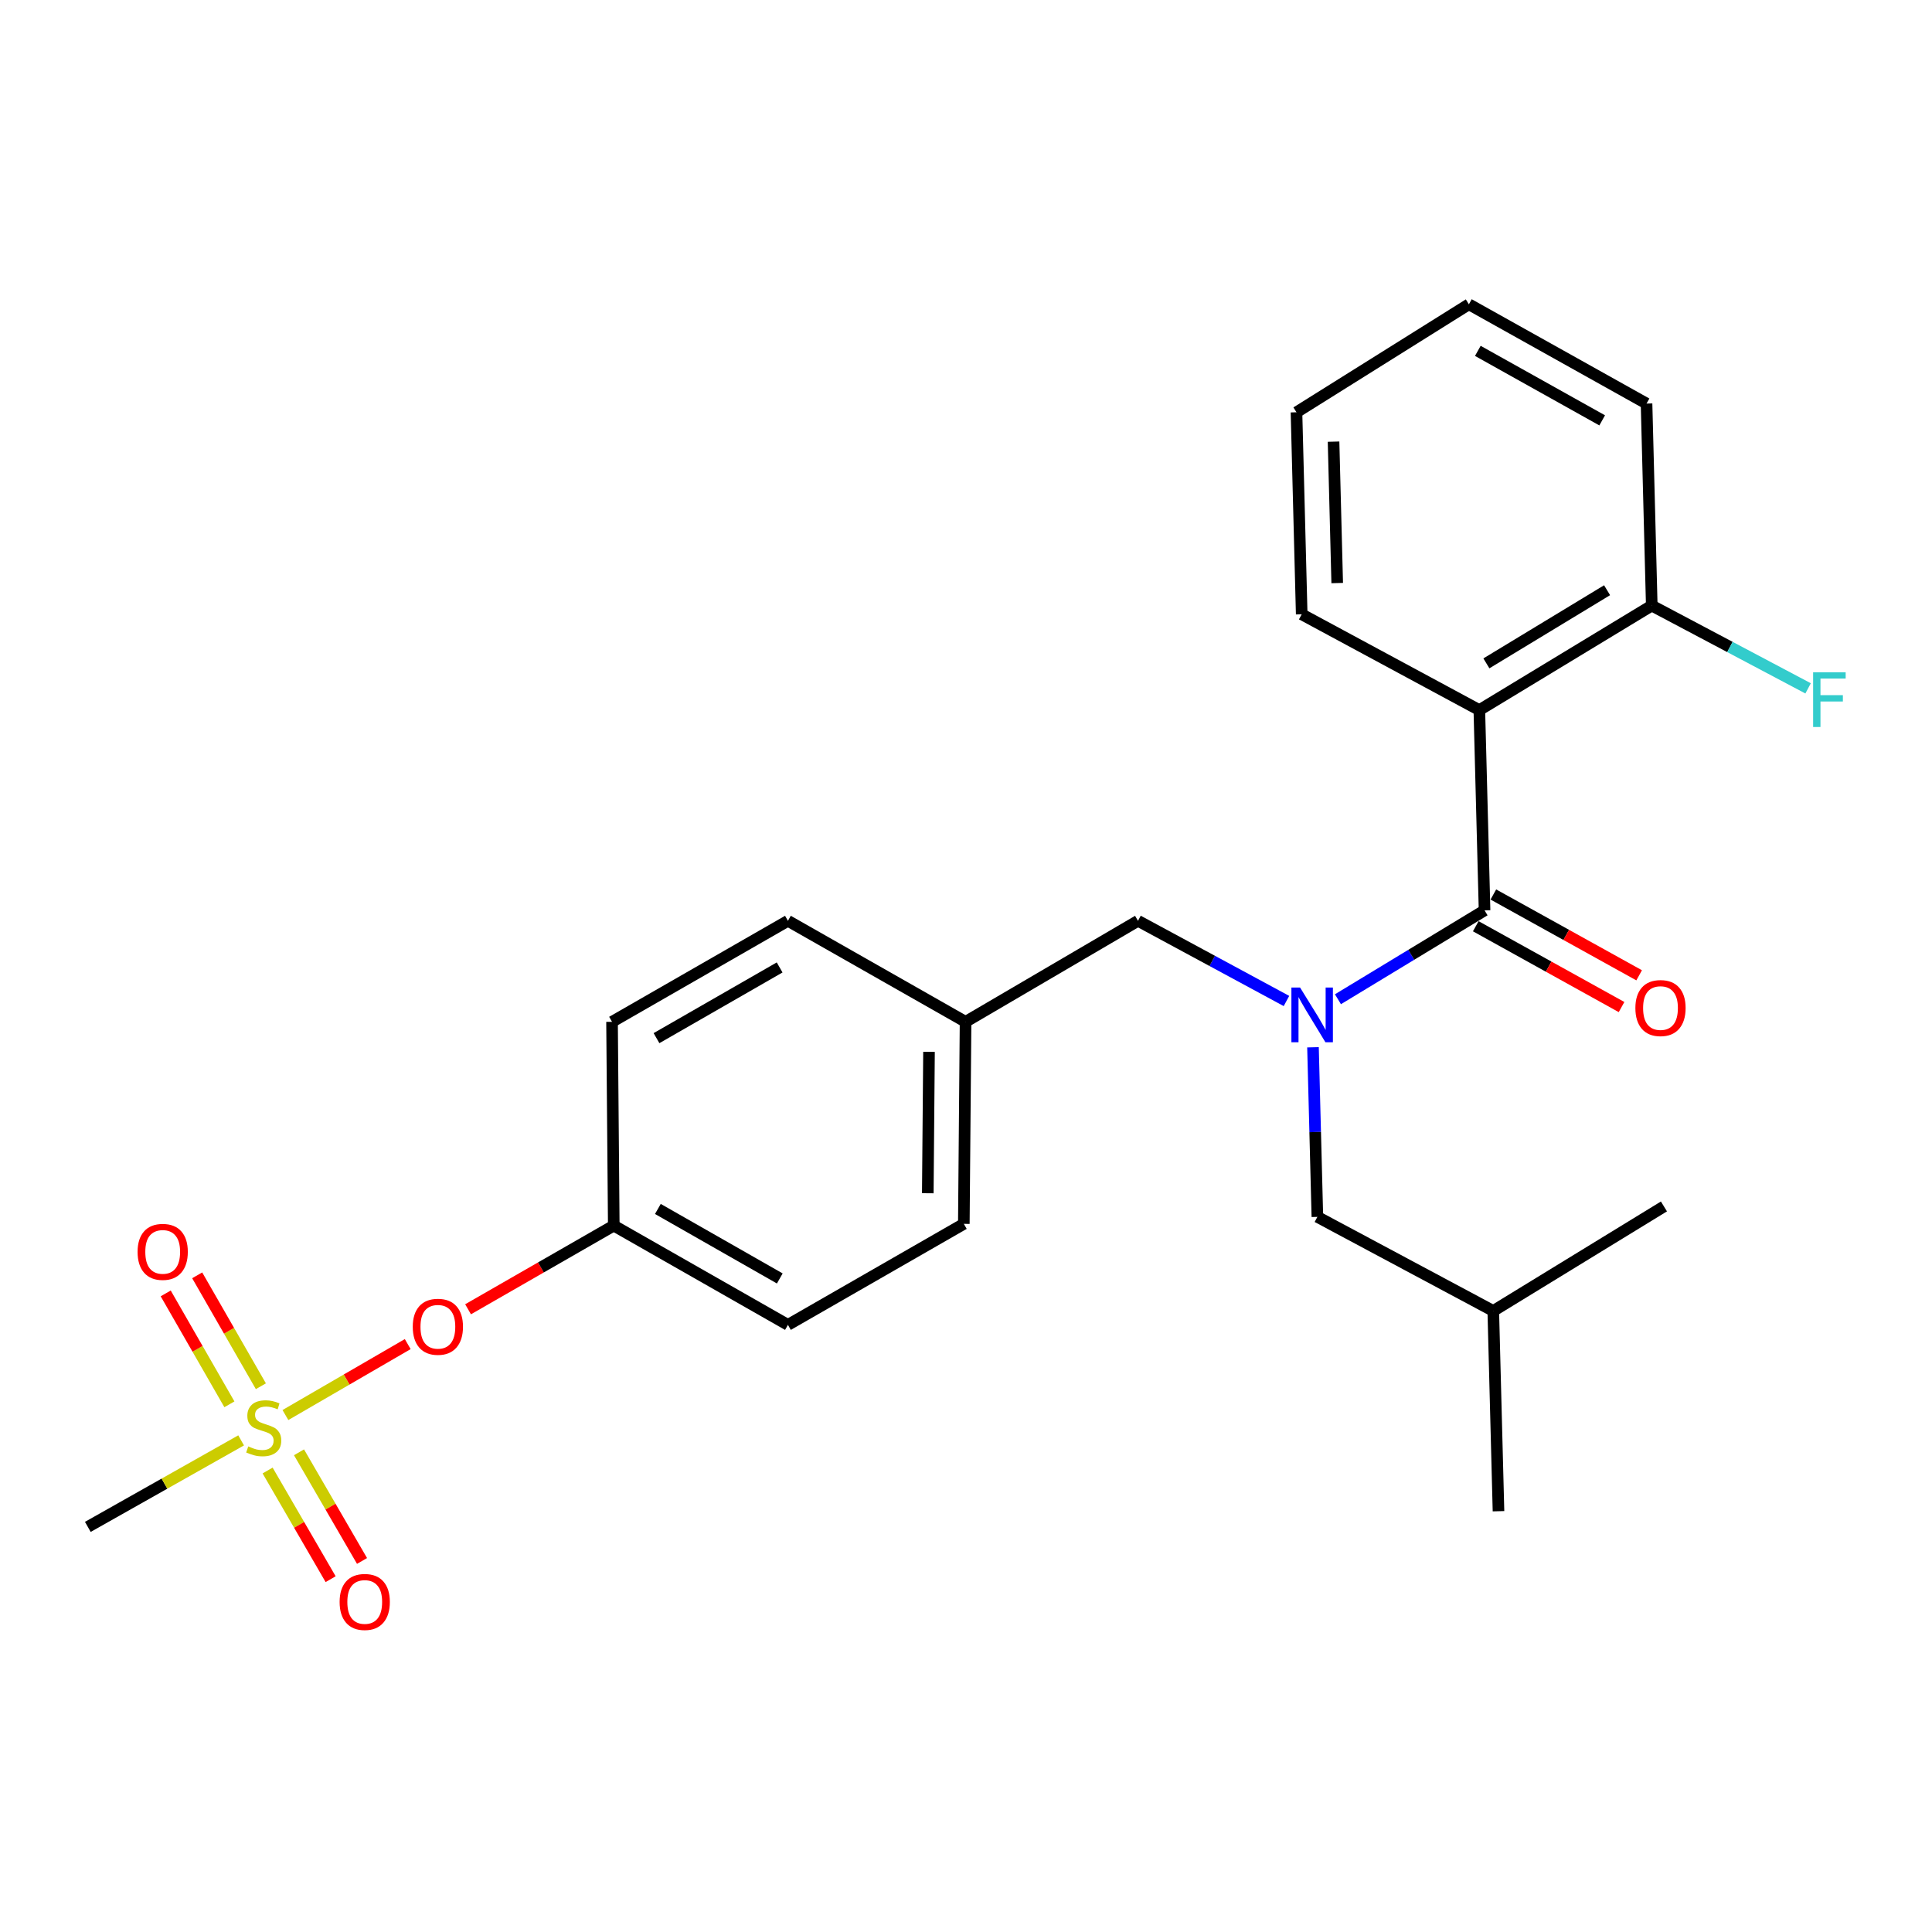 <?xml version='1.0' encoding='iso-8859-1'?>
<svg version='1.1' baseProfile='full'
              xmlns='http://www.w3.org/2000/svg'
                      xmlns:rdkit='http://www.rdkit.org/xml'
                      xmlns:xlink='http://www.w3.org/1999/xlink'
                  xml:space='preserve'
width='1000px' height='1000px' viewBox='0 0 1000 1000'>
<!-- END OF HEADER -->
<rect style='opacity:1.0;fill:#FFFFFF;stroke:none' width='1000' height='1000' x='0' y='0'> </rect>
<path class='bond-0' d='M 665.867,518.112 L 627.445,497.361' style='fill:none;fill-rule:evenodd;stroke:#0000FF;stroke-width:6px;stroke-linecap:butt;stroke-linejoin:miter;stroke-opacity:1' />
<path class='bond-0' d='M 627.445,497.361 L 589.022,476.611' style='fill:none;fill-rule:evenodd;stroke:#000000;stroke-width:6px;stroke-linecap:butt;stroke-linejoin:miter;stroke-opacity:1' />
<path class='bond-1' d='M 692.517,517.204 L 730.461,494.204' style='fill:none;fill-rule:evenodd;stroke:#0000FF;stroke-width:6px;stroke-linecap:butt;stroke-linejoin:miter;stroke-opacity:1' />
<path class='bond-1' d='M 730.461,494.204 L 768.406,471.204' style='fill:none;fill-rule:evenodd;stroke:#000000;stroke-width:6px;stroke-linecap:butt;stroke-linejoin:miter;stroke-opacity:1' />
<path class='bond-2' d='M 679.602,542.07 L 680.737,585.963' style='fill:none;fill-rule:evenodd;stroke:#0000FF;stroke-width:6px;stroke-linecap:butt;stroke-linejoin:miter;stroke-opacity:1' />
<path class='bond-2' d='M 680.737,585.963 L 681.872,629.857' style='fill:none;fill-rule:evenodd;stroke:#000000;stroke-width:6px;stroke-linecap:butt;stroke-linejoin:miter;stroke-opacity:1' />
<path class='bond-3' d='M 765.702,367.54 L 854.95,313.449' style='fill:none;fill-rule:evenodd;stroke:#000000;stroke-width:6px;stroke-linecap:butt;stroke-linejoin:miter;stroke-opacity:1' />
<path class='bond-3' d='M 769.351,343.358 L 831.824,305.494' style='fill:none;fill-rule:evenodd;stroke:#000000;stroke-width:6px;stroke-linecap:butt;stroke-linejoin:miter;stroke-opacity:1' />
<path class='bond-4' d='M 765.702,367.54 L 673.761,317.958' style='fill:none;fill-rule:evenodd;stroke:#000000;stroke-width:6px;stroke-linecap:butt;stroke-linejoin:miter;stroke-opacity:1' />
<path class='bond-5' d='M 765.702,367.54 L 768.406,471.204' style='fill:none;fill-rule:evenodd;stroke:#000000;stroke-width:6px;stroke-linecap:butt;stroke-linejoin:miter;stroke-opacity:1' />
<path class='bond-6' d='M 763.851,479.42 L 801.582,500.336' style='fill:none;fill-rule:evenodd;stroke:#000000;stroke-width:6px;stroke-linecap:butt;stroke-linejoin:miter;stroke-opacity:1' />
<path class='bond-6' d='M 801.582,500.336 L 839.312,521.251' style='fill:none;fill-rule:evenodd;stroke:#FF0000;stroke-width:6px;stroke-linecap:butt;stroke-linejoin:miter;stroke-opacity:1' />
<path class='bond-6' d='M 772.96,462.987 L 810.691,483.903' style='fill:none;fill-rule:evenodd;stroke:#000000;stroke-width:6px;stroke-linecap:butt;stroke-linejoin:miter;stroke-opacity:1' />
<path class='bond-6' d='M 810.691,483.903 L 848.422,504.818' style='fill:none;fill-rule:evenodd;stroke:#FF0000;stroke-width:6px;stroke-linecap:butt;stroke-linejoin:miter;stroke-opacity:1' />
<path class='bond-7' d='M 854.95,313.449 L 895.41,334.873' style='fill:none;fill-rule:evenodd;stroke:#000000;stroke-width:6px;stroke-linecap:butt;stroke-linejoin:miter;stroke-opacity:1' />
<path class='bond-7' d='M 895.41,334.873 L 935.871,356.297' style='fill:none;fill-rule:evenodd;stroke:#33CCCC;stroke-width:6px;stroke-linecap:butt;stroke-linejoin:miter;stroke-opacity:1' />
<path class='bond-8' d='M 854.95,313.449 L 852.247,208.888' style='fill:none;fill-rule:evenodd;stroke:#000000;stroke-width:6px;stroke-linecap:butt;stroke-linejoin:miter;stroke-opacity:1' />
<path class='bond-9' d='M 589.022,476.611 L 499.774,528.897' style='fill:none;fill-rule:evenodd;stroke:#000000;stroke-width:6px;stroke-linecap:butt;stroke-linejoin:miter;stroke-opacity:1' />
<path class='bond-10' d='M 681.872,629.857 L 772.915,678.541' style='fill:none;fill-rule:evenodd;stroke:#000000;stroke-width:6px;stroke-linecap:butt;stroke-linejoin:miter;stroke-opacity:1' />
<path class='bond-11' d='M 772.915,678.541 L 861.255,624.45' style='fill:none;fill-rule:evenodd;stroke:#000000;stroke-width:6px;stroke-linecap:butt;stroke-linejoin:miter;stroke-opacity:1' />
<path class='bond-12' d='M 772.915,678.541 L 775.619,782.205' style='fill:none;fill-rule:evenodd;stroke:#000000;stroke-width:6px;stroke-linecap:butt;stroke-linejoin:miter;stroke-opacity:1' />
<path class='bond-13' d='M 45.455,790.315 L 85.129,767.926' style='fill:none;fill-rule:evenodd;stroke:#000000;stroke-width:6px;stroke-linecap:butt;stroke-linejoin:miter;stroke-opacity:1' />
<path class='bond-13' d='M 85.129,767.926 L 124.805,745.536' style='fill:none;fill-rule:evenodd;stroke:#CCCC00;stroke-width:6px;stroke-linecap:butt;stroke-linejoin:miter;stroke-opacity:1' />
<path class='bond-14' d='M 211.039,695.703 L 179.385,714.062' style='fill:none;fill-rule:evenodd;stroke:#FF0000;stroke-width:6px;stroke-linecap:butt;stroke-linejoin:miter;stroke-opacity:1' />
<path class='bond-14' d='M 179.385,714.062 L 147.732,732.422' style='fill:none;fill-rule:evenodd;stroke:#CCCC00;stroke-width:6px;stroke-linecap:butt;stroke-linejoin:miter;stroke-opacity:1' />
<path class='bond-15' d='M 242.269,677.679 L 279.978,656.022' style='fill:none;fill-rule:evenodd;stroke:#FF0000;stroke-width:6px;stroke-linecap:butt;stroke-linejoin:miter;stroke-opacity:1' />
<path class='bond-15' d='M 279.978,656.022 L 317.687,634.366' style='fill:none;fill-rule:evenodd;stroke:#000000;stroke-width:6px;stroke-linecap:butt;stroke-linejoin:miter;stroke-opacity:1' />
<path class='bond-16' d='M 138.513,761.136 L 154.823,789.257' style='fill:none;fill-rule:evenodd;stroke:#CCCC00;stroke-width:6px;stroke-linecap:butt;stroke-linejoin:miter;stroke-opacity:1' />
<path class='bond-16' d='M 154.823,789.257 L 171.134,817.377' style='fill:none;fill-rule:evenodd;stroke:#FF0000;stroke-width:6px;stroke-linecap:butt;stroke-linejoin:miter;stroke-opacity:1' />
<path class='bond-16' d='M 154.766,751.709 L 171.076,779.83' style='fill:none;fill-rule:evenodd;stroke:#CCCC00;stroke-width:6px;stroke-linecap:butt;stroke-linejoin:miter;stroke-opacity:1' />
<path class='bond-16' d='M 171.076,779.83 L 187.387,807.95' style='fill:none;fill-rule:evenodd;stroke:#FF0000;stroke-width:6px;stroke-linecap:butt;stroke-linejoin:miter;stroke-opacity:1' />
<path class='bond-17' d='M 135.029,717.514 L 118.547,688.811' style='fill:none;fill-rule:evenodd;stroke:#CCCC00;stroke-width:6px;stroke-linecap:butt;stroke-linejoin:miter;stroke-opacity:1' />
<path class='bond-17' d='M 118.547,688.811 L 102.065,660.108' style='fill:none;fill-rule:evenodd;stroke:#FF0000;stroke-width:6px;stroke-linecap:butt;stroke-linejoin:miter;stroke-opacity:1' />
<path class='bond-17' d='M 118.736,726.871 L 102.253,698.167' style='fill:none;fill-rule:evenodd;stroke:#CCCC00;stroke-width:6px;stroke-linecap:butt;stroke-linejoin:miter;stroke-opacity:1' />
<path class='bond-17' d='M 102.253,698.167 L 85.771,669.464' style='fill:none;fill-rule:evenodd;stroke:#FF0000;stroke-width:6px;stroke-linecap:butt;stroke-linejoin:miter;stroke-opacity:1' />
<path class='bond-18' d='M 499.774,528.897 L 407.833,476.611' style='fill:none;fill-rule:evenodd;stroke:#000000;stroke-width:6px;stroke-linecap:butt;stroke-linejoin:miter;stroke-opacity:1' />
<path class='bond-19' d='M 499.774,528.897 L 498.877,633.468' style='fill:none;fill-rule:evenodd;stroke:#000000;stroke-width:6px;stroke-linecap:butt;stroke-linejoin:miter;stroke-opacity:1' />
<path class='bond-19' d='M 480.851,544.421 L 480.223,617.621' style='fill:none;fill-rule:evenodd;stroke:#000000;stroke-width:6px;stroke-linecap:butt;stroke-linejoin:miter;stroke-opacity:1' />
<path class='bond-20' d='M 317.687,634.366 L 407.833,685.754' style='fill:none;fill-rule:evenodd;stroke:#000000;stroke-width:6px;stroke-linecap:butt;stroke-linejoin:miter;stroke-opacity:1' />
<path class='bond-20' d='M 340.514,625.751 L 403.616,661.723' style='fill:none;fill-rule:evenodd;stroke:#000000;stroke-width:6px;stroke-linecap:butt;stroke-linejoin:miter;stroke-opacity:1' />
<path class='bond-21' d='M 317.687,634.366 L 316.79,528.897' style='fill:none;fill-rule:evenodd;stroke:#000000;stroke-width:6px;stroke-linecap:butt;stroke-linejoin:miter;stroke-opacity:1' />
<path class='bond-22' d='M 407.833,476.611 L 316.79,528.897' style='fill:none;fill-rule:evenodd;stroke:#000000;stroke-width:6px;stroke-linecap:butt;stroke-linejoin:miter;stroke-opacity:1' />
<path class='bond-22' d='M 403.534,500.747 L 339.803,537.347' style='fill:none;fill-rule:evenodd;stroke:#000000;stroke-width:6px;stroke-linecap:butt;stroke-linejoin:miter;stroke-opacity:1' />
<path class='bond-23' d='M 498.877,633.468 L 407.833,685.754' style='fill:none;fill-rule:evenodd;stroke:#000000;stroke-width:6px;stroke-linecap:butt;stroke-linejoin:miter;stroke-opacity:1' />
<path class='bond-24' d='M 673.761,317.958 L 671.057,213.397' style='fill:none;fill-rule:evenodd;stroke:#000000;stroke-width:6px;stroke-linecap:butt;stroke-linejoin:miter;stroke-opacity:1' />
<path class='bond-24' d='M 692.138,301.788 L 690.246,228.595' style='fill:none;fill-rule:evenodd;stroke:#000000;stroke-width:6px;stroke-linecap:butt;stroke-linejoin:miter;stroke-opacity:1' />
<path class='bond-25' d='M 852.247,208.888 L 760.295,157.499' style='fill:none;fill-rule:evenodd;stroke:#000000;stroke-width:6px;stroke-linecap:butt;stroke-linejoin:miter;stroke-opacity:1' />
<path class='bond-25' d='M 829.288,217.581 L 764.922,181.609' style='fill:none;fill-rule:evenodd;stroke:#000000;stroke-width:6px;stroke-linecap:butt;stroke-linejoin:miter;stroke-opacity:1' />
<path class='bond-26' d='M 671.057,213.397 L 760.295,157.499' style='fill:none;fill-rule:evenodd;stroke:#000000;stroke-width:6px;stroke-linecap:butt;stroke-linejoin:miter;stroke-opacity:1' />
<path  class='atom-0' d='M 672.908 511.135
L 682.188 526.135
Q 683.108 527.615, 684.588 530.295
Q 686.068 532.975, 686.148 533.135
L 686.148 511.135
L 689.908 511.135
L 689.908 539.455
L 686.028 539.455
L 676.068 523.055
Q 674.908 521.135, 673.668 518.935
Q 672.468 516.735, 672.108 516.055
L 672.108 539.455
L 668.428 539.455
L 668.428 511.135
L 672.908 511.135
' fill='#0000FF'/>
<path  class='atom-3' d='M 846.47 521.764
Q 846.47 514.964, 849.83 511.164
Q 853.19 507.364, 859.47 507.364
Q 865.75 507.364, 869.11 511.164
Q 872.47 514.964, 872.47 521.764
Q 872.47 528.644, 869.07 532.564
Q 865.67 536.444, 859.47 536.444
Q 853.23 536.444, 849.83 532.564
Q 846.47 528.684, 846.47 521.764
M 859.47 533.244
Q 863.79 533.244, 866.11 530.364
Q 868.47 527.444, 868.47 521.764
Q 868.47 516.204, 866.11 513.404
Q 863.79 510.564, 859.47 510.564
Q 855.15 510.564, 852.79 513.364
Q 850.47 516.164, 850.47 521.764
Q 850.47 527.484, 852.79 530.364
Q 855.15 533.244, 859.47 533.244
' fill='#FF0000'/>
<path  class='atom-5' d='M 938.471 347.973
L 955.311 347.973
L 955.311 351.213
L 942.271 351.213
L 942.271 359.813
L 953.871 359.813
L 953.871 363.093
L 942.271 363.093
L 942.271 376.293
L 938.471 376.293
L 938.471 347.973
' fill='#33CCCC'/>
<path  class='atom-10' d='M 213.644 686.732
Q 213.644 679.932, 217.004 676.132
Q 220.364 672.332, 226.644 672.332
Q 232.924 672.332, 236.284 676.132
Q 239.644 679.932, 239.644 686.732
Q 239.644 693.612, 236.244 697.532
Q 232.844 701.412, 226.644 701.412
Q 220.404 701.412, 217.004 697.532
Q 213.644 693.652, 213.644 686.732
M 226.644 698.212
Q 230.964 698.212, 233.284 695.332
Q 235.644 692.412, 235.644 686.732
Q 235.644 681.172, 233.284 678.372
Q 230.964 675.532, 226.644 675.532
Q 222.324 675.532, 219.964 678.332
Q 217.644 681.132, 217.644 686.732
Q 217.644 692.452, 219.964 695.332
Q 222.324 698.212, 226.644 698.212
' fill='#FF0000'/>
<path  class='atom-11' d='M 128.498 748.658
Q 128.818 748.778, 130.138 749.338
Q 131.458 749.898, 132.898 750.258
Q 134.378 750.578, 135.818 750.578
Q 138.498 750.578, 140.058 749.298
Q 141.618 747.978, 141.618 745.698
Q 141.618 744.138, 140.818 743.178
Q 140.058 742.218, 138.858 741.698
Q 137.658 741.178, 135.658 740.578
Q 133.138 739.818, 131.618 739.098
Q 130.138 738.378, 129.058 736.858
Q 128.018 735.338, 128.018 732.778
Q 128.018 729.218, 130.418 727.018
Q 132.858 724.818, 137.658 724.818
Q 140.938 724.818, 144.658 726.378
L 143.738 729.458
Q 140.338 728.058, 137.778 728.058
Q 135.018 728.058, 133.498 729.218
Q 131.978 730.338, 132.018 732.298
Q 132.018 733.818, 132.778 734.738
Q 133.578 735.658, 134.698 736.178
Q 135.858 736.698, 137.778 737.298
Q 140.338 738.098, 141.858 738.898
Q 143.378 739.698, 144.458 741.338
Q 145.578 742.938, 145.578 745.698
Q 145.578 749.618, 142.938 751.738
Q 140.338 753.818, 135.978 753.818
Q 133.458 753.818, 131.538 753.258
Q 129.658 752.738, 127.418 751.818
L 128.498 748.658
' fill='#CCCC00'/>
<path  class='atom-12' d='M 175.784 829.163
Q 175.784 822.363, 179.144 818.563
Q 182.504 814.763, 188.784 814.763
Q 195.064 814.763, 198.424 818.563
Q 201.784 822.363, 201.784 829.163
Q 201.784 836.043, 198.384 839.963
Q 194.984 843.843, 188.784 843.843
Q 182.544 843.843, 179.144 839.963
Q 175.784 836.083, 175.784 829.163
M 188.784 840.643
Q 193.104 840.643, 195.424 837.763
Q 197.784 834.843, 197.784 829.163
Q 197.784 823.603, 195.424 820.803
Q 193.104 817.963, 188.784 817.963
Q 184.464 817.963, 182.104 820.763
Q 179.784 823.563, 179.784 829.163
Q 179.784 834.883, 182.104 837.763
Q 184.464 840.643, 188.784 840.643
' fill='#FF0000'/>
<path  class='atom-13' d='M 71.212 647.964
Q 71.212 641.164, 74.572 637.364
Q 77.932 633.564, 84.212 633.564
Q 90.492 633.564, 93.852 637.364
Q 97.212 641.164, 97.212 647.964
Q 97.212 654.844, 93.812 658.764
Q 90.412 662.644, 84.212 662.644
Q 77.972 662.644, 74.572 658.764
Q 71.212 654.884, 71.212 647.964
M 84.212 659.444
Q 88.532 659.444, 90.852 656.564
Q 93.212 653.644, 93.212 647.964
Q 93.212 642.404, 90.852 639.604
Q 88.532 636.764, 84.212 636.764
Q 79.892 636.764, 77.532 639.564
Q 75.212 642.364, 75.212 647.964
Q 75.212 653.684, 77.532 656.564
Q 79.892 659.444, 84.212 659.444
' fill='#FF0000'/>
</svg>
